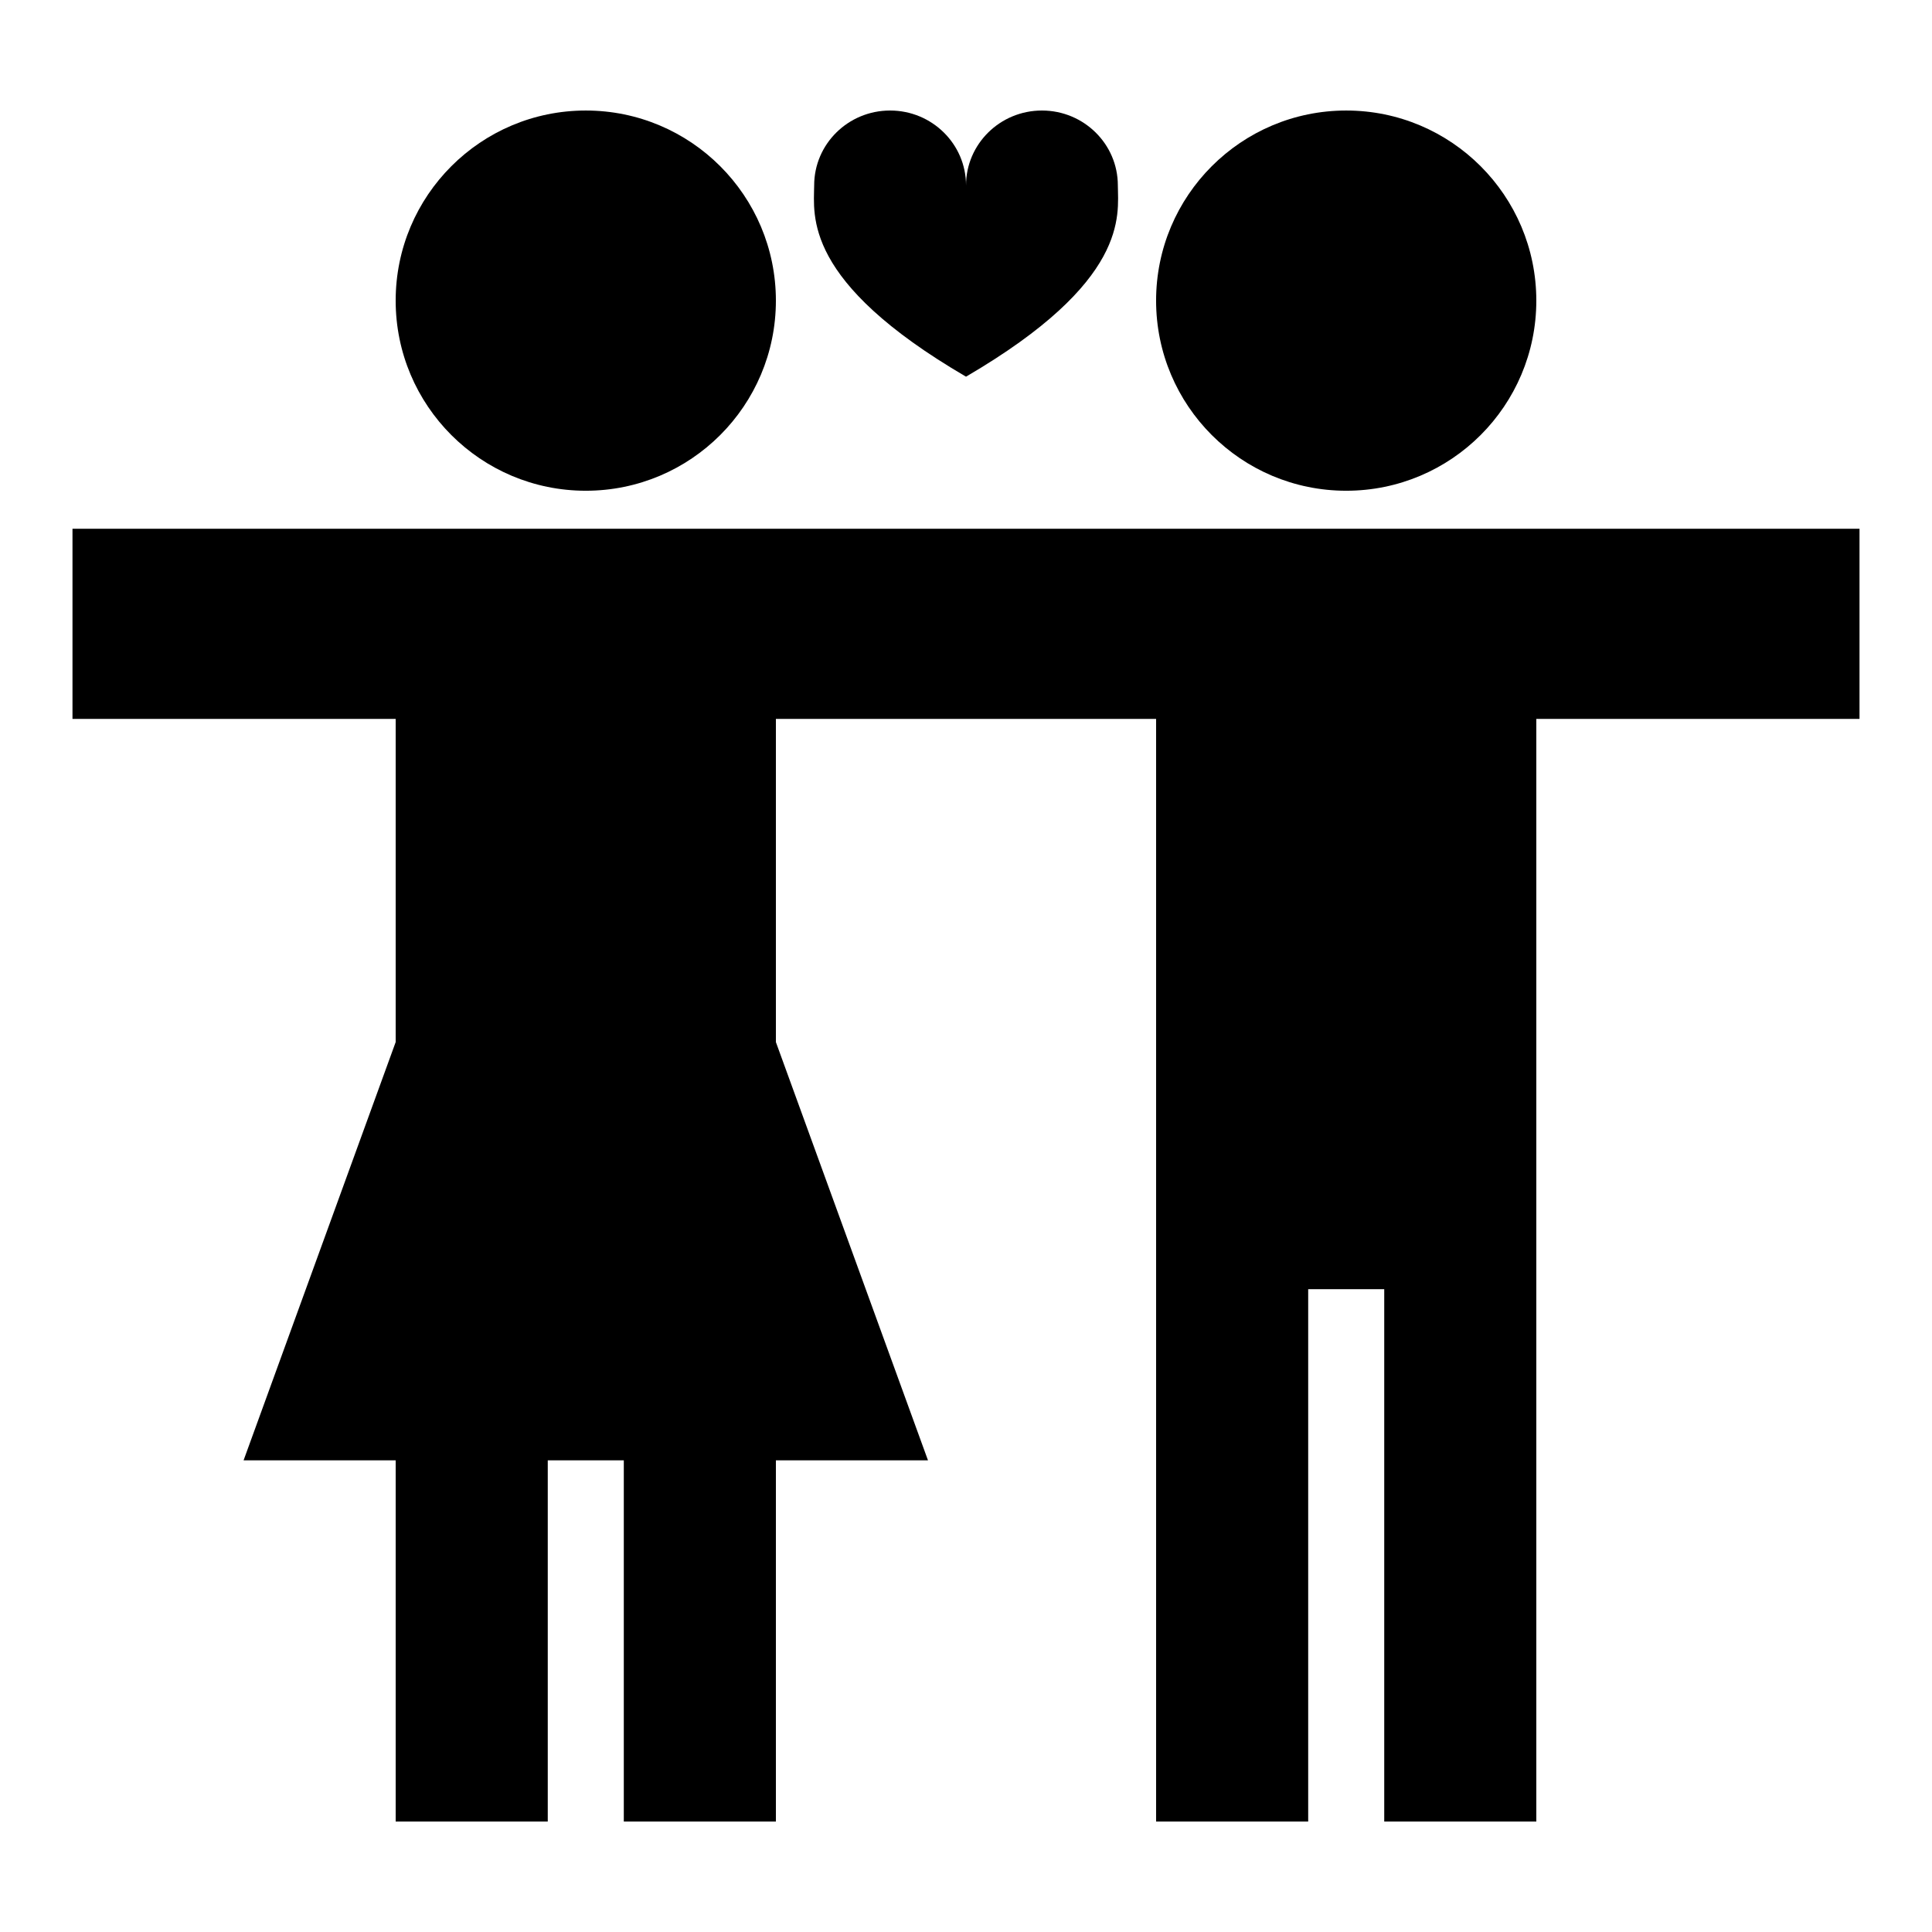 <?xml version="1.0" encoding="UTF-8"?>
<!-- Uploaded to: SVG Repo, www.svgrepo.com, Generator: SVG Repo Mixer Tools -->
<svg fill="#000000" width="800px" height="800px" version="1.1" viewBox="144 144 512 512" xmlns="http://www.w3.org/2000/svg">
 <g>
  <path d="m299.24 173.29c-27.828 0-50.383 22.555-50.383 50.379 0 27.824 22.555 50.383 50.383 50.383 27.824 0 50.379-22.559 50.379-50.383 0-27.824-22.555-50.379-50.379-50.379zm201.52 0c-27.824 0-50.383 22.555-50.383 50.379 0 27.824 22.559 50.383 50.383 50.383s50.379-22.559 50.379-50.383c0-27.824-22.555-50.379-50.379-50.379zm-337.55 110.84v50.383h85.648v85.648l-40.305 110.84h40.305v95.723h40.305v-95.723h20.152v95.723h40.305v-95.723h40.305l-40.305-110.84v-85.648h100.76v292.21h40.305v-141.07h20.152v141.07h40.305v-292.21h85.648v-50.383z"/>
  <path d="m379.88 173.29c-11.105 0-20.117 8.883-20.117 19.84-0.074 7.981-3.047 25.434 40.238 50.691 43.281-25.262 40.312-42.715 40.238-50.691 0-10.957-9.012-19.84-20.117-19.84-11.109 0-20.117 8.883-20.117 19.84 0-10.957-9.012-19.84-20.117-19.84z"/>
 </g>
</svg>